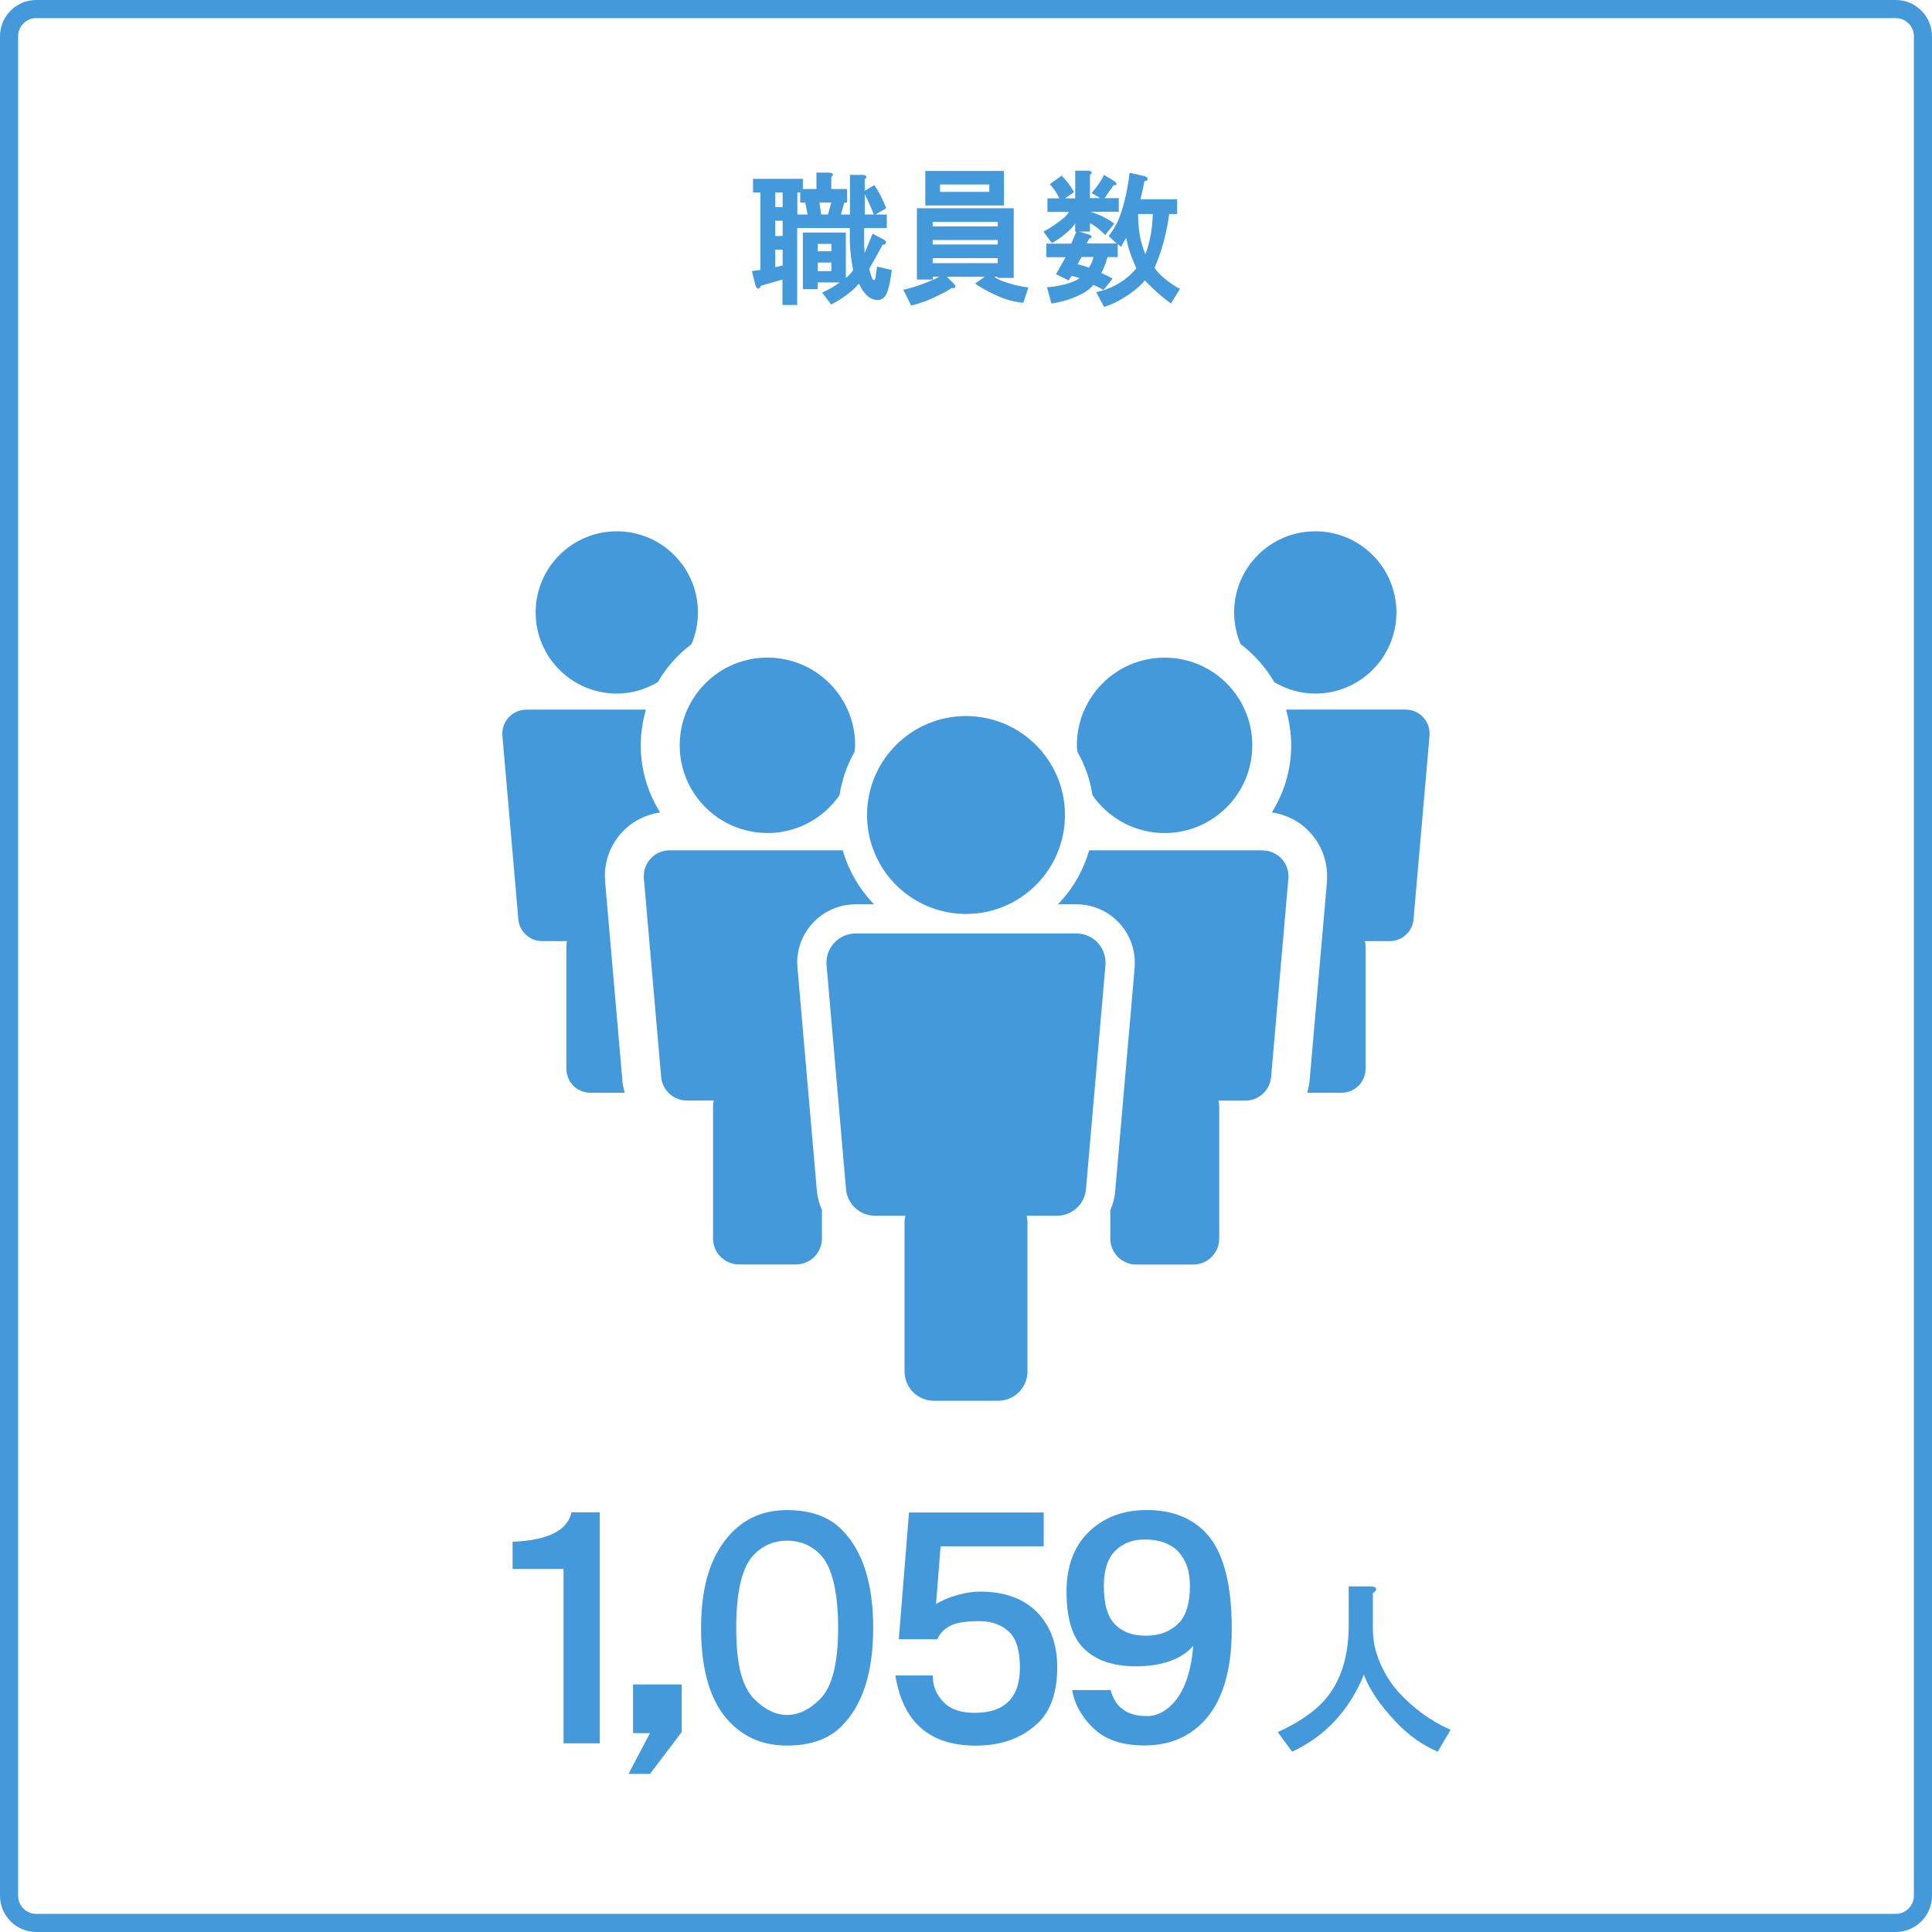 <?xml version="1.0" encoding="UTF-8"?>
<svg id="_レイヤー_2" data-name="レイヤー 2" xmlns="http://www.w3.org/2000/svg" viewBox="0 0 320 320">
  <defs>
    <style>
      .cls-1 {
        fill: #4499db;
      }
    </style>
  </defs>
  <g id="_働き方" data-name="働き方">
    <path class="cls-1" d="m314,3c1.65,0,3,1.35,3,3v308c0,1.65-1.35,3-3,3H6c-1.65,0-3-1.35-3-3V6c0-1.65,1.35-3,3-3h308m0-3H6C2.7,0,0,2.7,0,6v308c0,3.3,2.7,6,6,6h308c3.3,0,6-2.7,6-6V6c0-3.3-2.7-6-6-6h0Z"/>
    <g>
      <path class="cls-1" d="m137.69,29.34v1.97h2.62v2.25h-.47l-.56,1.97h1.5v-6.56h2.06c.75.06.87.31.38.75v1.88l1.59-.94c.75,1.06,1.41,2.34,1.97,3.84l-1.78,1.03h1.88v2.25h-3.75v2.53c0,.31.03.84.09,1.59.56-1.37,1-2.44,1.31-3.19l1.78.94c.12.06.22.13.28.19.19.19.22.34.09.47-.06.19-.22.25-.47.19-.94,1.75-1.69,3.09-2.25,4.03.19.75.38,1.31.56,1.69.19.25.34.22.47-.09l.28-1.97,2.44.56c-.19,1.5-.41,2.62-.66,3.38-.31,1.06-.88,1.59-1.69,1.59-.88,0-1.66-.47-2.34-1.41-.31-.44-.56-.88-.75-1.31-.44.5-.84.91-1.22,1.22-.94.81-2.06,1.56-3.38,2.25l-1.5-1.97c1.19-.56,2.16-1.12,2.91-1.69h-3.66v1.12h-2.44v-9.38h7.12v7.5c.19-.12.38-.28.56-.47.25-.25.47-.53.66-.84-.44-1.94-.63-4.25-.56-6.94h-8.72v12.75h-2.44v-4.22l-3.56,1.03c-.19.44-.41.56-.66.38-.13-.12-.22-.31-.28-.56l-.56-2.25,1.41-.19v-12.84h-1.22v-2.25h8.25v1.69h2.25v-2.72h2.06c.75.06.87.31.38.75Zm-9.28,2.53v2.44h1.22v-2.44h-1.22Zm0,4.69v2.53h1.22v-2.53h-1.22Zm0,4.78v2.91l1.22-.28v-2.62h-1.22Zm3.66-9.47v3.66h1.69l-.38-1.97h-.84v-1.69h-.47Zm3.38,8.53v1.22h2.25v-1.22h-2.25Zm0,3.09v1.41h2.25v-1.41h-2.25Zm2.25-9.94h-1.97l.28,1.97h1.12l.56-1.97Zm5.53,1.97h1.5c-.44-1.12-.94-2.25-1.5-3.38v3.38Z"/>
      <path class="cls-1" d="m167.88,46.03h-2.62v-.19h-.56c.31.25.78.5,1.41.75,1.37.5,2.78.84,4.22,1.03l-.84,2.53c-1.38-.13-2.72-.47-4.03-1.03-1.81-.81-3.13-1.53-3.94-2.16l1.59-1.12h-6.28l1.03,1.03c.25.25.38.44.38.56,0,.25-.22.34-.66.28-.5.38-1.16.75-1.97,1.12-1.56.81-3.13,1.41-4.69,1.78l-1.31-2.62c1.81-.38,3.81-1.09,6-2.16h-1.12v.47h-2.62v-11.81h16.03v11.53Zm-1.59-12h-13.03v-5.72h13.03v5.72Zm-11.81,2.72v.75h10.78v-.75h-10.78Zm0,3v.75h10.78v-.75h-10.78Zm0,3v.84h10.78v-.84h-10.78Zm1.22-12.19v1.22h8.16v-1.22h-8.16Z"/>
      <path class="cls-1" d="m180.53,28.97v3.84h1.69l-1.41-.84c.87-1,1.56-2,2.06-3l1.69,1.03c.44.38.5.59.19.66h-.28c-.56.75-1.06,1.47-1.5,2.16h2.34v2.25h-4.69c1.56.5,2.87,1.16,3.94,1.97l-1.5,1.88c-.94-.94-1.78-1.59-2.53-1.97v1.41h-1.78l1.59.47c.31.13.47.25.47.38,0,.06-.03.13-.09.19-.06.06-.16.09-.28.09l-.47.84h4.97l-1.31-1.22c.62-.81,1.16-1.69,1.59-2.62.87-2.12,1.5-4.75,1.88-7.88l2.44.56c.25.06.41.16.47.28.12.19.09.34-.09.47-.06.06-.19.09-.38.09-.13.81-.34,1.81-.66,3h6.09v2.44h-1.31c-.44,3.25-1.25,6.22-2.44,8.91.62.88,1.47,1.69,2.53,2.44.69.5,1.25.84,1.69,1.03l-1.5,2.44c-1.69-1.25-3.13-2.53-4.31-3.84-.75.94-1.88,1.88-3.38,2.81-1.19.75-2.31,1.28-3.38,1.59l-1.31-2.44c.56-.13,1.12-.28,1.69-.47,2-.75,3.66-1.91,4.97-3.47-.81-1.75-1.38-3.44-1.69-5.06-.31.5-.59,1-.84,1.5l-.56-.47v2.16h-1.69c-.31,1.12-.66,2-1.03,2.62.5.25,1.12.56,1.88.94l-1.5,1.88c-.56-.31-1.12-.59-1.69-.84-.38.44-.84.84-1.41,1.22-1.63.94-3.47,1.56-5.53,1.88l-.75-2.72c.38,0,.75-.03,1.12-.09,1.25-.19,2.34-.47,3.28-.84.44-.19.78-.38,1.03-.56l-1.31-.38-.56.75-2.06-1.03,1.59-2.81h-3.19v-2.25h4.12l.84-1.97h-.19v-1.41c-.25.5-.84,1.12-1.78,1.88-.69.56-1.38,1.03-2.06,1.41l-1.41-1.88c1.25-.69,2.44-1.5,3.56-2.44.31-.31.53-.59.66-.84h-3.56v-2.25h1.97c-.44-.94-.97-1.72-1.59-2.34l1.97-1.41c.81.81,1.5,1.72,2.06,2.72l-1.5,1.03h1.69v-4.59h2.06c.75.06.87.31.38.75Zm-2.06,14.81c.62.13,1.25.31,1.88.56.12-.19.25-.41.38-.66.19-.38.31-.75.38-1.12h-1.97l-.66,1.22Zm10.03-8.34c0,2.62.41,4.84,1.22,6.66.75-2,1.16-4.22,1.22-6.66h-2.44Z"/>
    </g>
    <g>
      <path class="cls-1" d="m227.89,263.38c-.08.17-.25.33-.5.5v5.88c0,1.33.17,2.58.5,3.75.75,2.5,1.96,4.71,3.62,6.62,2.58,2.83,5.5,4.96,8.75,6.38l-2.12,3.62c-2.58-1.08-4.96-2.79-7.12-5.12-2.5-2.67-4.21-5.21-5.12-7.62-2.42,5.92-6.38,10.17-11.88,12.75l-2.38-3.25c2.92-1.33,5.25-2.83,7-4.5,3.08-3,4.67-7.29,4.75-12.88v-6.75h3.5c.83,0,1.17.21,1,.62Z"/>
      <g>
        <path class="cls-1" d="m99.34,288.75h-6v-28.88h-8.44v-4.5c5.87-.25,9.12-1.88,9.75-4.88h4.69v38.25Z"/>
        <path class="cls-1" d="m107.66,293.81h-3.56l3.56-6.75h-2.81v-8.06h8.06v7.88l-5.25,6.94Z"/>
        <path class="cls-1" d="m139.38,253.31c3.5,3.5,5.25,8.94,5.25,16.31s-1.75,12.81-5.25,16.31c-2.13,2.12-5.13,3.19-9,3.19s-6.88-1.25-9.38-3.75c-3.25-3.25-4.88-8.5-4.88-15.75s1.75-12.44,5.25-15.94c2.37-2.37,5.37-3.56,9-3.56,3.87,0,6.87,1.06,9,3.19Zm-14.44,4.12c-2,2-3,6.06-3,12.19s1,9.81,3,11.81c1.75,1.75,3.56,2.62,5.44,2.62s3.69-.87,5.44-2.62c2-2,3-5.94,3-11.81s-1-10.19-3-12.19c-1.5-1.5-3.31-2.25-5.44-2.25s-3.94.75-5.44,2.25Z"/>
        <path class="cls-1" d="m172.85,256.12h-17.06l-.75,9.56c1-.62,2.19-1.12,3.56-1.5,1.37-.38,2.62-.56,3.75-.56,4,0,7.12,1.12,9.38,3.38s3.38,5.31,3.38,9.19-1,7-3,9c-2.62,2.62-6.13,3.94-10.5,3.94-7.63,0-12.06-3.87-13.31-11.62h6.19c0,1.75.62,3.25,1.88,4.5,1.12,1.12,2.81,1.69,5.06,1.69,2.5,0,4.37-.62,5.62-1.88s1.88-3.12,1.88-5.62c0-2.75-.56-4.69-1.69-5.81-1.25-1.25-2.94-1.88-5.06-1.88-1.88,0-3.31.19-4.31.56-1.25.5-2.13,1.31-2.62,2.44h-6.38l1.69-21h22.31v5.62Z"/>
        <path class="cls-1" d="m180.96,286.12c-1.88-1.88-3-3.94-3.38-6.19h6.38c.75,2.88,2.75,4.31,6,4.31,1.5,0,2.87-.62,4.12-1.88,2-2,3.19-5.25,3.56-9.75-2,2.25-5.19,3.38-9.56,3.38-3.75,0-6.63-1-8.62-3-1.88-1.88-2.81-5-2.81-9.38,0-4.12,1.19-7.37,3.56-9.75,2.5-2.5,5.75-3.75,9.75-3.75s7.19,1.19,9.56,3.56c3,3,4.5,8.38,4.5,16.12,0,7.12-1.63,12.31-4.88,15.56-2.5,2.5-5.69,3.75-9.56,3.75s-6.63-1-8.62-3Zm14.25-17.25c1.25-1.25,1.88-3.31,1.88-6.19,0-2.5-.69-4.44-2.06-5.81-1.25-1.25-3.06-1.88-5.44-1.88-2,0-3.63.63-4.88,1.88s-1.88,3.19-1.88,5.81c0,2.88.56,4.94,1.69,6.19,1.25,1.38,3,2.06,5.25,2.06s4.06-.69,5.44-2.06Z"/>
      </g>
    </g>
    <path class="cls-1" d="m127.11,137.98c4.95,0,9.32-2.49,11.94-6.27.4-2.57,1.25-4.99,2.48-7.17.03-.37.11-.72.11-1.1,0-8.03-6.5-14.52-14.53-14.52s-14.52,6.5-14.53,14.52c0,8.03,6.5,14.52,14.53,14.53Zm32.89,13.4c9.06,0,16.39-7.34,16.39-16.39s-7.34-16.39-16.39-16.39c-9.05,0-16.39,7.34-16.39,16.39,0,9.06,7.34,16.39,16.39,16.39Zm51.04-38.41c2,1.19,4.31,1.91,6.81,1.91,7.42,0,13.43-6.02,13.44-13.44,0-7.43-6.02-13.44-13.44-13.44s-13.44,6.01-13.44,13.44c0,1.86.39,3.64,1.07,5.25,2.25,1.69,4.15,3.83,5.57,6.28Zm-30.09,18.74c2.63,3.78,6.99,6.27,11.94,6.27,8.03,0,14.52-6.5,14.53-14.53,0-8.03-6.5-14.52-14.53-14.52s-14.52,6.5-14.53,14.52c0,.38.08.73.11,1.1,1.24,2.17,2.08,4.6,2.48,7.17Zm-78.79-16.83c2.49,0,4.8-.72,6.8-1.91,1.42-2.45,3.31-4.58,5.57-6.27.69-1.62,1.07-3.4,1.07-5.26,0-7.43-6.02-13.44-13.44-13.44s-13.44,6.01-13.44,13.44c0,7.42,6.02,13.43,13.44,13.44Zm76.11,39.73h-36.54c-1.35,0-2.63.56-3.55,1.55-.92.98-1.38,2.31-1.28,3.65l3.22,37.08c.19,2.53,2.29,4.48,4.83,4.48h5.01c-.08.35-.14.71-.14,1.07v24.72c0,1.28.52,2.52,1.42,3.43.9.9,2.15,1.42,3.43,1.42h10.67c1.27,0,2.52-.52,3.42-1.42.9-.9,1.42-2.15,1.42-3.43v-24.72c0-.37-.06-.72-.14-1.07h5.01c2.54,0,4.64-1.95,4.83-4.48l3.22-37.08c.1-1.34-.36-2.66-1.28-3.65-.91-.99-2.19-1.55-3.55-1.55Zm-75.19,24.26l-2.86-32.87v-.09s-.04-.78-.04-.78c0-2.69,1.01-5.31,2.87-7.31h0c1.66-1.78,3.89-2.9,6.28-3.26-2.01-3.22-3.2-7.02-3.2-11.09h0c0-2.06.31-4.05.86-5.93h-19.82c-1.11,0-2.15.46-2.91,1.27-.75.81-1.13,1.89-1.05,2.99l2.64,30.41c.16,2.07,1.88,3.67,3.96,3.67h4.11c-.07.29-.11.59-.11.88v20.27c0,1.04.42,2.06,1.16,2.8.74.74,1.76,1.16,2.8,1.16h5.71c-.2-.68-.35-1.38-.41-2.11h0Zm132.65-60.07c-.75-.81-1.8-1.27-2.91-1.27h-19.82c.55,1.88.86,3.87.86,5.93h0c0,4.08-1.19,7.88-3.2,11.1,2.39.36,4.62,1.47,6.28,3.27,0,0,0,0-.01-.02l.02.02s0,0-.01,0c1.86,1.99,2.88,4.62,2.87,7.31l-.02.78v.09s-2.87,32.87-2.87,32.87h0c-.06.73-.22,1.43-.41,2.11h5.71c1.04,0,2.06-.42,2.8-1.16.74-.74,1.16-1.76,1.16-2.8v-20.27c0-.3-.05-.59-.11-.88h4.11c2.08,0,3.8-1.6,3.95-3.67l2.65-30.41c.08-1.1-.3-2.18-1.05-2.99Zm-26.65,22.04h-28.68c-.98,3.41-2.77,6.46-5.17,8.94h3.05c2.69,0,5.26,1.11,7.09,3.09,1.68,1.8,2.59,4.16,2.59,6.59l-.02.7v.07s-3.23,37.09-3.23,37.09h0c-.09,1.11-.39,2.15-.81,3.12v4.72c0,1.13.46,2.23,1.26,3.03.8.8,1.9,1.26,3.03,1.26h9.46c1.12,0,2.23-.46,3.03-1.26.8-.8,1.26-1.9,1.26-3.03v-21.91c0-.32-.05-.64-.12-.95h4.44c2.25,0,4.11-1.73,4.28-3.97l2.86-32.87c.09-1.19-.32-2.36-1.14-3.23-.81-.88-1.95-1.37-3.14-1.37Zm-73.77,56.47v-.05s-.01,0-.01,0h0l-3.22-37.03v-.06s-.04-.71-.04-.71c0-2.43.91-4.79,2.59-6.59h0c1.82-1.96,4.39-3.09,7.09-3.09h3.05c-2.41-2.48-4.2-5.53-5.18-8.94h-28.68c-1.2,0-2.33.49-3.14,1.37-.81.87-1.22,2.04-1.13,3.23l2.86,32.87c.17,2.25,2.03,3.97,4.28,3.97h4.44c-.08.31-.12.63-.12.95v21.91c0,1.13.46,2.23,1.26,3.03.8.8,1.9,1.26,3.03,1.26h9.46c1.12,0,2.23-.46,3.03-1.26.8-.8,1.26-1.9,1.26-3.03v-4.72c-.43-.97-.73-2.01-.82-3.12h0Z"/>
  </g>
</svg>